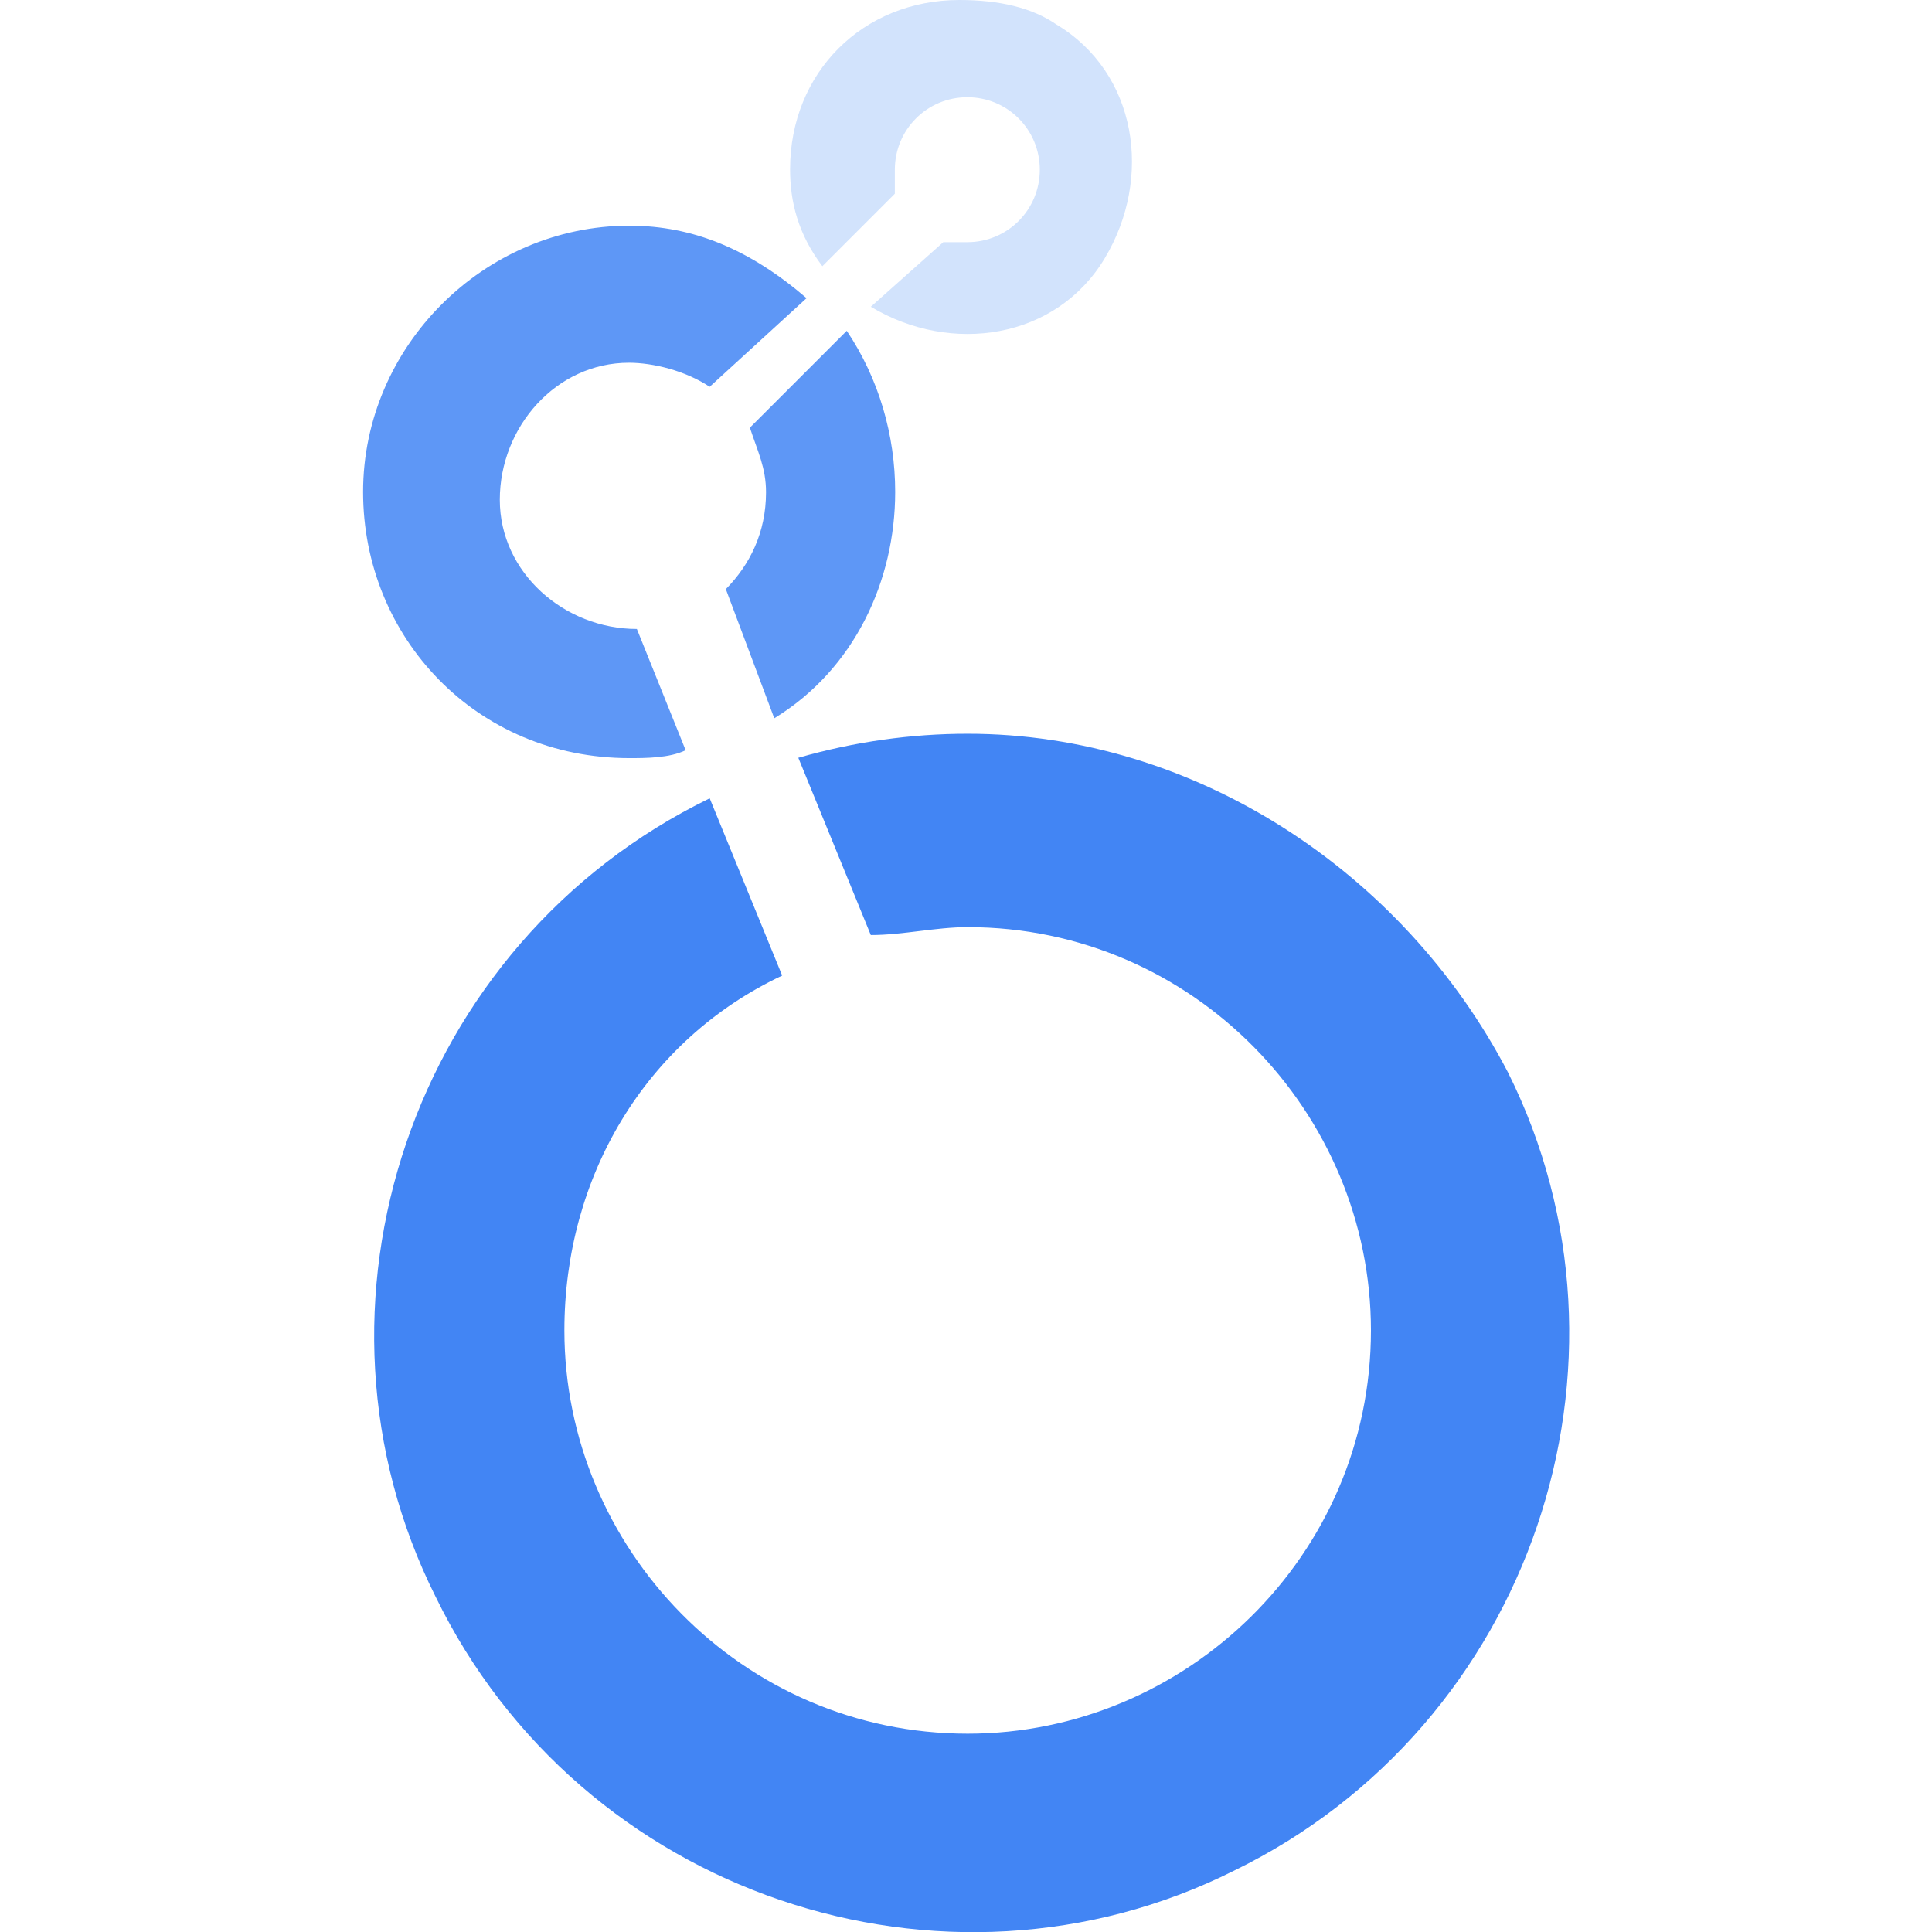 <?xml version="1.0" encoding="utf-8"?>
<!-- Generator: Adobe Illustrator 28.2.0, SVG Export Plug-In . SVG Version: 6.00 Build 0)  -->
<svg version="1.0" id="Lager_1" xmlns="http://www.w3.org/2000/svg" xmlns:xlink="http://www.w3.org/1999/xlink" x="0px" y="0px"
	 viewBox="0 0 500 500" enable-background="new 0 0 500 500" xml:space="preserve">
<g transform="scale(0.889,0.889)">
	<path fill="#D2E3FC" d="M279.3,0C251.2,0,230,21.1,230,49.3c0,9.4,2.3,18.8,9.4,28.2l21.1-21.1c0-2.3,0-4.7,0-7
		c0-11.7,9.4-21.1,21.1-21.1s21.1,9.4,21.1,21.1s-9.4,21.1-21.1,21.1c-2.3,0-4.7,0-7,0l-21.1,18.8c23.5,14.1,54,9.4,68.1-14.1
		s9.4-54-14.1-68.1C300.5,2.3,291.1,0,279.3,0z"/>
	<path fill="#5E97F6" d="M260.6,143.2c0-16.4-4.7-32.9-14.1-46.9l-28.2,28.2c2.3,7,4.7,11.7,4.7,18.8c0,11.7-4.7,21.1-11.7,28.2
		l14.1,37.6C248.8,194.8,260.6,169,260.6,143.2z"/>
	<path fill="#5E97F6" d="M185.4,183.1L185.4,183.1c-21.1,0-39.9-16.4-39.9-37.6s16.4-39.9,37.6-39.9c7,0,16.4,2.3,23.5,7l28.2-25.8
		c-16.4-14.1-32.9-21.1-51.6-21.1c-42.3,0-77.5,35.2-77.5,77.5s32.9,77.5,77.5,77.5c4.7,0,11.7,0,16.4-2.3L185.4,183.1z"/>
	<path fill="#4285F4" d="M281.7,213.6c-16.4,0-32.9,2.3-49.3,7l21.1,51.6c9.4,0,18.8-2.3,28.2-2.3c65.7,0,117.4,54,117.4,117.4
		c0,65.7-54,117.4-117.4,117.4c-65.7,0-117.4-54-117.4-117.4c0-44.6,23.5-84.5,63.4-103.3l-21.1-51.6
		c-86.9,42.3-122.1,147.9-79.8,232.4c42.3,86.9,147.9,122.1,232.4,79.8C446,502.3,481.2,396.7,439,312.2
		C408.4,253.5,347.4,213.6,281.7,213.6z"/>
</g>
</svg>
